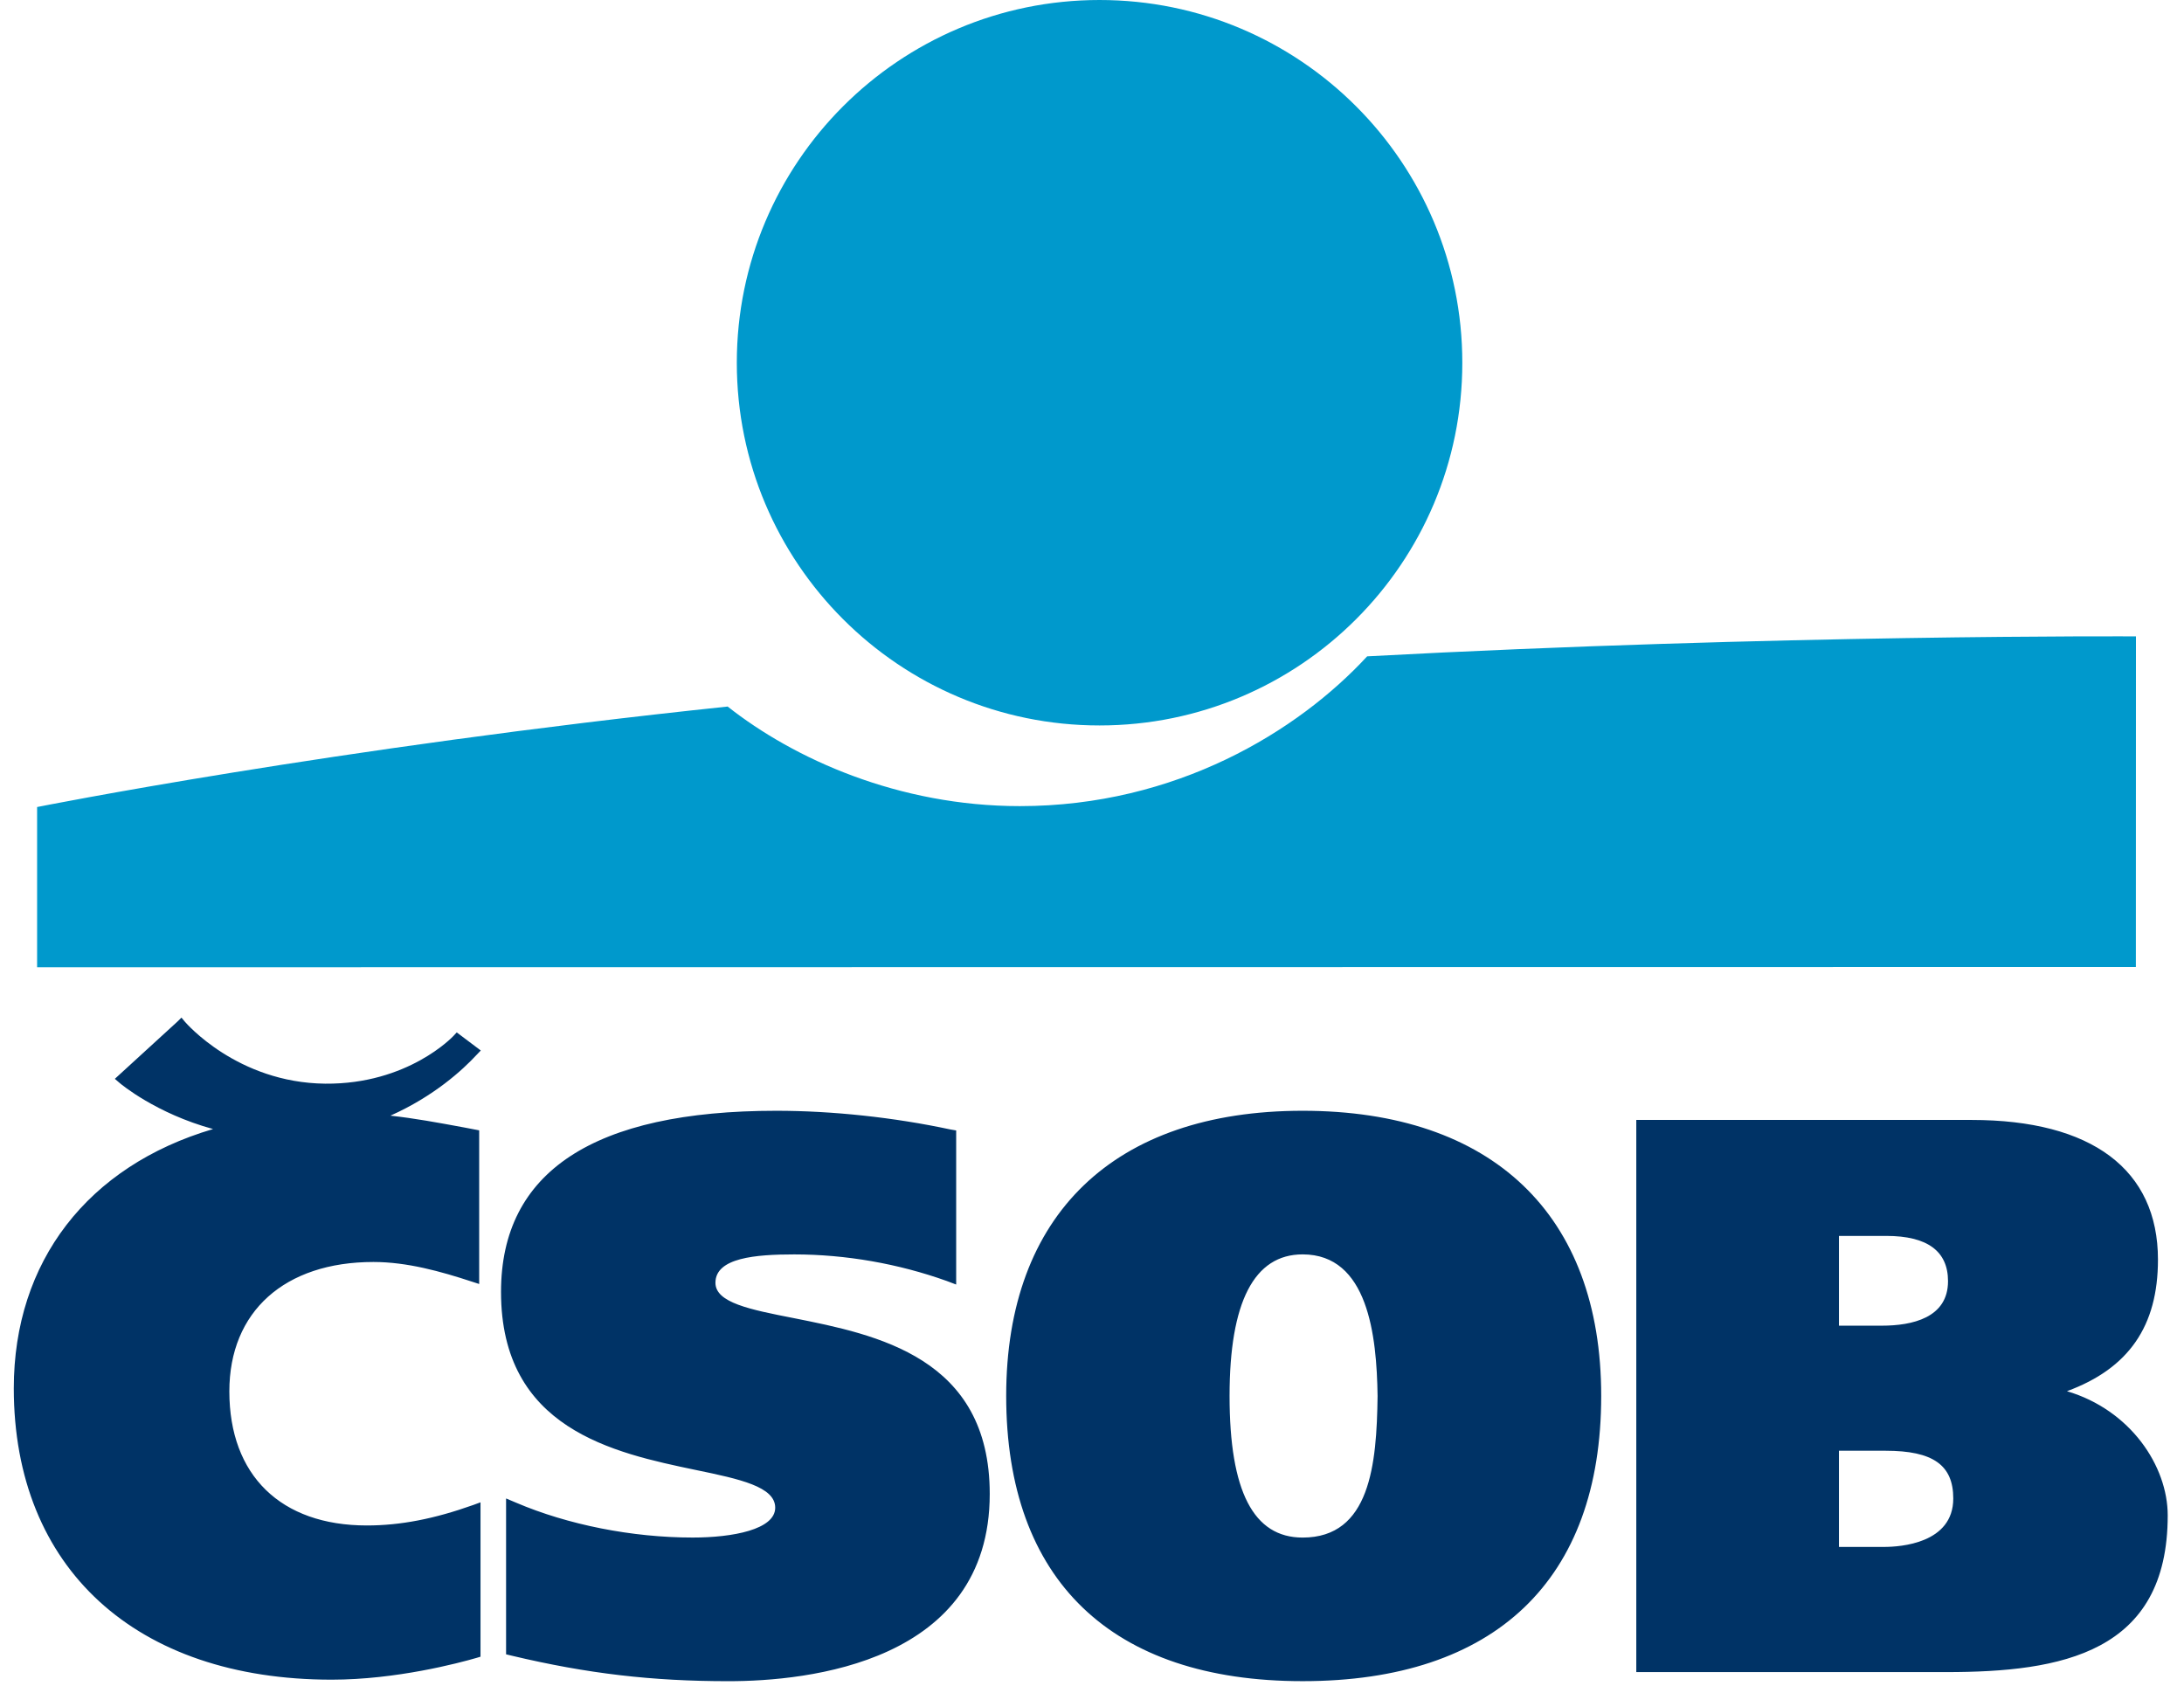 <svg width="79" height="61" viewBox="0 0 79 61" fill="none" xmlns="http://www.w3.org/2000/svg">
    <path
        d="M59.443 40.512H59.188V60.485H70.398C74.56 60.485 78.411 59.8 78.411 54.817C78.411 53.025 77.058 51.002 74.766 50.324C77.004 49.5 78.058 47.968 78.058 45.565C78.058 42.304 75.663 40.512 71.315 40.512H59.443ZM68.208 52.478C69.922 52.478 70.654 52.997 70.654 54.205C70.654 55.832 68.739 55.957 68.149 55.957H66.519V52.478H68.208ZM68.234 44.707C69.713 44.707 70.464 45.256 70.464 46.344C70.464 47.674 69.163 47.954 68.066 47.954H66.519V44.707H68.234ZM36.396 50.494C36.396 57.157 40.2 60.813 47.119 60.813C54.08 60.813 57.919 57.156 57.919 50.494C57.919 43.938 53.98 40.18 47.119 40.18C40.301 40.18 36.396 43.938 36.396 50.494ZM44.476 50.494C44.476 47.098 45.364 45.375 47.119 45.375C49.483 45.375 49.8 48.303 49.83 50.5C49.799 52.971 49.563 55.619 47.119 55.619C45.338 55.619 44.476 53.943 44.476 50.494ZM18.123 46.732C18.123 42.385 21.474 40.18 28.084 40.18C30.093 40.18 32.331 40.417 34.382 40.857L34.587 40.892V46.466L34.243 46.336C32.503 45.713 30.596 45.376 28.731 45.376C27.326 45.376 25.879 45.498 25.879 46.402C25.879 47.123 27.129 47.371 28.713 47.681C31.704 48.278 35.801 49.093 35.801 54.04C35.801 60.157 29.193 60.814 26.352 60.814C23.592 60.814 21.246 60.542 18.513 59.892L18.306 59.842V54.204L18.669 54.357C20.537 55.155 22.86 55.618 25.055 55.618C26.501 55.618 28.041 55.329 28.041 54.538C28.041 53.78 26.773 53.505 25.17 53.174C22.192 52.552 18.123 51.692 18.123 46.732ZM6.564 36.81L6.697 36.97C6.718 36.99 8.575 39.167 11.765 39.2C14.76 39.226 16.381 37.494 16.401 37.475L16.521 37.345L17.391 38L17.242 38.155C16.729 38.71 15.692 39.657 14.122 40.357C14.991 40.452 15.809 40.603 16.784 40.783L17.333 40.888V46.446L17.076 46.363C15.941 45.99 14.723 45.65 13.508 45.65C10.296 45.65 8.296 47.442 8.296 50.33C8.296 53.369 10.157 55.181 13.27 55.181C14.484 55.181 15.708 54.943 17.122 54.439L17.381 54.344V59.928L17.242 59.97C16.599 60.157 14.334 60.759 11.999 60.759C4.909 60.759 0.499 56.721 0.499 50.219C0.499 45.63 3.174 42.179 7.707 40.841C5.644 40.277 4.382 39.222 4.319 39.167L4.154 39.025L6.415 36.957"
        fill="#003366" />
    <path
        d="M39.772 26.242C32.53 26.242 26.652 20.366 26.652 13.122C26.653 5.879 32.53 0 39.772 0C47.022 0 52.895 5.879 52.895 13.123C52.896 20.366 47.022 26.242 39.772 26.242ZM49.453 23.742C46.955 26.45 42.543 29.16 36.89 29.16C32.502 29.16 28.72 27.452 26.321 25.558C11.992 27.062 1.342 29.193 1.342 29.193V34.99L77.259 34.981L77.262 23.02C77.262 23.02 64.312 22.944 49.453 23.742Z"
        fill="#0099CC" />
</svg>